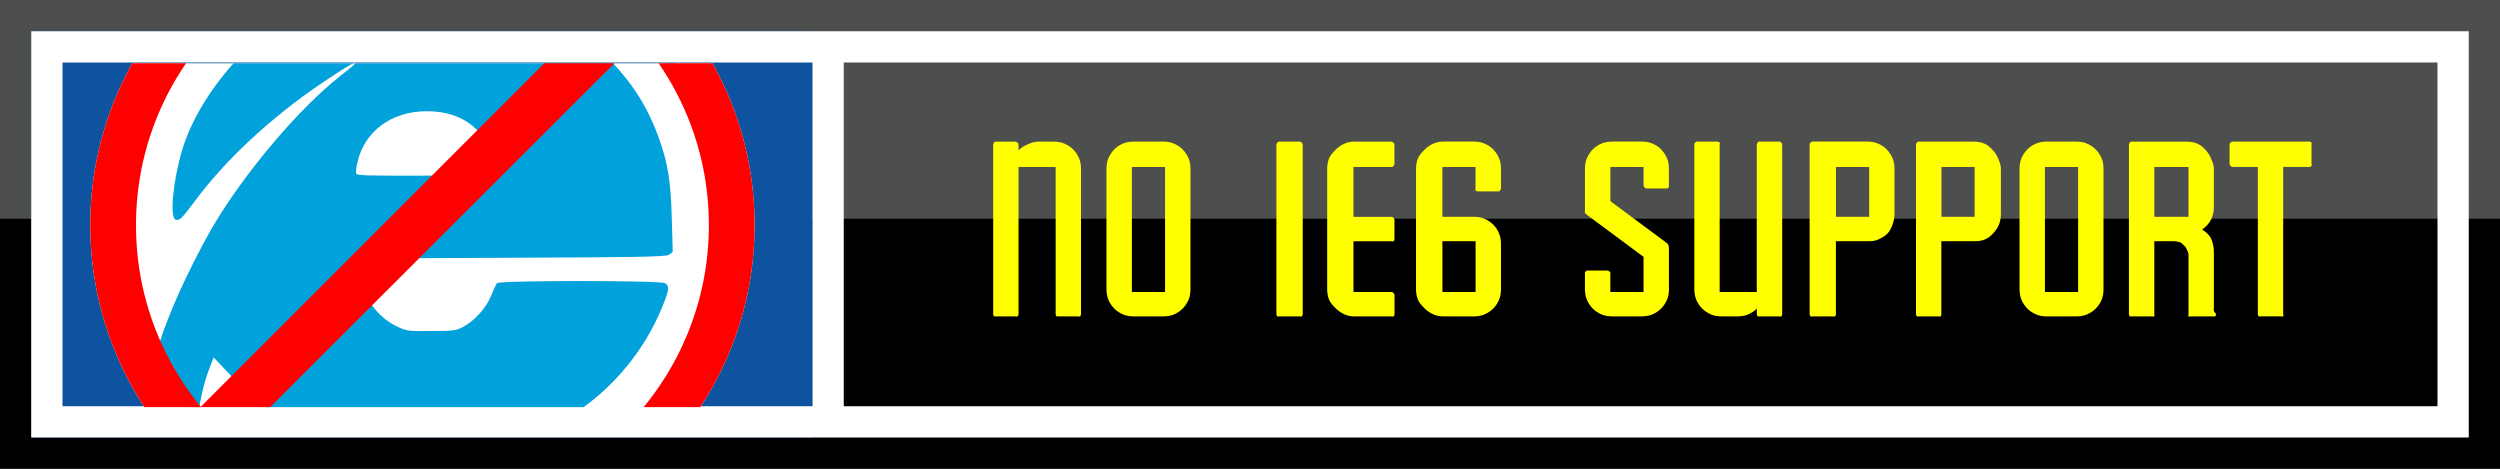 <?xml version="1.0"?>
<svg xmlns:rdf="http://www.w3.org/1999/02/22-rdf-syntax-ns#" xmlns="http://www.w3.org/2000/svg" xmlns:cc="http://creativecommons.org/ns#" xmlns:dc="http://purl.org/dc/elements/1.1/" xmlns:svg="http://www.w3.org/2000/svg" id="svg3284" xml:space="preserve" viewBox="0 0 80 15" version="1.1" y="0px" x="0px" enable-background="new 0 0 80 15"><defs id="defs3324">
			<clipPath id="clipPath4310" clipPathUnits="userSpaceOnUse"><path id="path4312" fill="#0d539f" d="m-5.591 41.745v26.514h57.85v-26.514h-57.85z"/></clipPath></defs>
<g id="background">
			<g id="Layer_6">
				<rect id="rect3293" height="15" width="80" y="0" x="0" fill="#4d4e4e"/>
			</g>
			<g id="Layer_6_copy">
				<rect id="rect3296" y="7" width="80" x="0" height="8"/>
			</g>
			<g id="Layer_10">
				<rect id="rect3299" height="13" width="25" y="1" x="1" fill="#0d539f"/>
			</g>
			<g id="Outline_x5F_white">
				<path id="path3302" fill="#fff" d="m1 1v13h78v-13h-78zm25 12h-24v-11h24v11zm52 0h-51v-11h51v11z"/>
			</g>
		</g><g id="g4207" clip-path="url(#clipPath4310)" transform="matrix(.415 0 0 .415 3.563 -15.299)"><path id="path4212" d="m23.969 28.633c-14.146 0-25.593 11.448-25.593 25.593 0 14.146 11.448 25.63 25.593 25.63 14.146 0 25.63-11.484 25.63-25.63s-11.484-25.593-25.63-25.593zm0 48.322c12.201 0-14.242-34.124-14.242-21.924 0 12.201 41.733 2.791 29.532 2.791s-22.068-9.904-22.068-22.105-5.422 41.237 6.778 41.237z" fill="#fff"/><path id="path3415" d="m42 47.562c-0.371 0.123-0.769 0.297-1.281 0.531-0.35 0.16-0.84 0.391-1.094 0.531l-0.469 0.25-0.844-0.062c-2.137-0.16-4.236 0.399-5.719 1.5-1.161 0.863-2.26 2.368-2.656 3.688-0.304 1.011-0.41 2.177-0.219 2.25 0.12 0.046 0.207-0.039 0.594-0.562 1.003-1.358 2.464-2.709 4.094-3.812 0.328-0.222 0.719-0.476 0.875-0.562l0.281-0.156-0.156 0.156c-0.096 0.089-0.418 0.333-0.688 0.562-1.274 1.082-2.812 2.938-3.75 4.5-0.438 0.729-1.056 1.988-1.344 2.688-0.329 0.8-0.508 1.321-0.594 1.906l1.407 1.532c0.066-0.45 0.16-0.943 0.344-1.438l0.156-0.406 0.562 0.594c0.957 1.016 2.009 1.693 3.188 2.062 0.266 0.083 0.507 0.165 0.531 0.188 0.059 0.054-0.83 0.473-1.469 0.688-0.278 0.093-0.754 0.202-1.031 0.25-0.197 0.034-0.357 0.021-0.531 0.031l0.25 0.281 0.438 0.5c0.721-0.159 1.603-0.569 2.719-1.219l0.594-0.344 1.188 0.031c1.582 0.024 2.41-0.09 3.562-0.5 1.956-0.697 3.546-2.225 4.344-4.156 0.233-0.564 0.249-0.698 0.094-0.781-0.172-0.092-5.304-0.092-5.375 0-0.03 0.039-0.116 0.226-0.188 0.406-0.153 0.387-0.541 0.81-0.906 1-0.23 0.12-0.336 0.124-1 0.125-0.683 0.001-0.764 0.015-1.062-0.125-0.664-0.311-1.102-0.9-1.281-1.75-0.048-0.226-0.094-0.427-0.094-0.438s2.224-0.021 4.938-0.031c4.007-0.015 4.983-0.031 5.093-0.093l0.125-0.094-0.031-1.094c-0.033-1.201-0.131-1.752-0.406-2.531-0.331-0.938-0.818-1.724-1.5-2.438-0.755-0.79-1.579-1.361-2.562-1.75-0.273-0.108-0.562-0.239-0.656-0.281l-0.188-0.062 0.938-0.469c0.59-0.284 1.044-0.468 1.438-0.594l-0.656-0.5zm3.594 2.5c-0.02 0.151-0.062 0.306-0.094 0.438-0.177 0.725-0.16 0.893 0.094 0.812 0.17-0.054 0.254-0.43 0.312-1.062l-0.312-0.188zm-7.844 2.719c1.184-0.003 1.98 0.633 2.188 1.781 0.037 0.202 0.023 0.215-0.188 0.25-0.118 0.019-1.115 0.031-2.219 0.031-1.618 0.001-2.008-0.002-2.031-0.062-0.016-0.042-0.002-0.195 0.031-0.344 0.226-1.009 1.086-1.653 2.219-1.656z" fill="#01a1db" transform="matrix(2.41 0 0 2.41 -66.67 -81.761)"/><path id="path4192" fill="#f00" d="m23.969 28.633c-14.146 0-25.593 11.448-25.593 25.593 0 14.146 11.448 25.63 25.593 25.63 14.146 0 25.63-11.484 25.63-25.63s-11.484-25.593-25.63-25.593zm0 3.525c12.201 0 22.105 9.868 22.105 22.068 0 12.201-9.904 22.105-22.105 22.105s-22.068-9.904-22.068-22.105 9.868-22.068 22.068-22.068z"/><path id="rect4199" d="m38.938 36.188-33.031 33.031 2.75 2.625 33.062-33.031-2.781-2.625z" fill="#f00"/></g>
<path id="rect4325" fill="#ff0" d="m31.844 4.531c-0.021 0-0.016 0.013-0.031 0.031-0.016 0.016-0.031 0.042-0.031 0.062v5.438c0 0.021 0.016 0.047 0.031 0.062 0.016 0.016 0.01 0 0.031 0h0.656c0.023 0 0.044 0.016 0.062 0s0.031-0.042 0.031-0.062v-4.719h1.188v4.719c-0 0.021 0.018 0.047 0.031 0.062 0.016 0.016 0.008 0 0.031 0h0.656c0.023 0 0.047 0.016 0.062 0 0.016-0.016 0.031-0.042 0.031-0.062v-4.656c0-0.122-0.016-0.236-0.063-0.343-0.044-0.107-0.107-0.201-0.187-0.281-0.081-0.081-0.175-0.143-0.282-0.187-0.106-0.047-0.221-0.062-0.343-0.063h-0.5c-0.125 0-0.234 0.044-0.344 0.094-0.109 0.049-0.206 0.104-0.281 0.188v-0.188c0-0.021-0.013-0.047-0.032-0.062-0.018-0.018-0.039-0.031-0.062-0.031h-0.656zm4.438 0c-0.122 0-0.237 0.016-0.344 0.062-0.104 0.044-0.203 0.107-0.281 0.188-0.078 0.081-0.141 0.174-0.188 0.281-0.044 0.107-0.062 0.221-0.062 0.344v3.844c0 0.122 0.018 0.237 0.062 0.344 0.047 0.107 0.109 0.201 0.188 0.281 0.078 0.078 0.177 0.141 0.281 0.188 0.107 0.044 0.221 0.062 0.344 0.062h0.938c0.122 0 0.24-0.018 0.344-0.062 0.107-0.047 0.203-0.109 0.281-0.188 0.078-0.081 0.143-0.174 0.188-0.281 0.047-0.107 0.062-0.221 0.062-0.344v-3.844c-0.001-0.122-0.017-0.237-0.064-0.344-0.044-0.107-0.109-0.201-0.187-0.281-0.078-0.081-0.175-0.143-0.282-0.187-0.104-0.047-0.221-0.062-0.343-0.063h-0.938zm4.656 0c-0.021 0-0.047 0.013-0.062 0.031-0.016 0.016-0.031 0.042-0.031 0.062v5.438c0 0.021 0.016 0.047 0.031 0.062 0.016 0.016 0.042 0 0.062 0h0.656c0.023 0 0.047 0.016 0.062 0 0.016-0.016 0.031-0.042 0.031-0.062v-5.438c-0.001-0.02-0.016-0.046-0.032-0.062-0.015-0.018-0.039-0.031-0.062-0.031h-0.656zm2.406 0c-0.12 0-0.206 0.016-0.312 0.062-0.107 0.044-0.201 0.107-0.281 0.188-0.081 0.081-0.172 0.174-0.219 0.281-0.044 0.107-0.062 0.221-0.062 0.344v3.844c0 0.125 0.018 0.237 0.062 0.344 0.047 0.107 0.138 0.203 0.219 0.281s0.174 0.141 0.281 0.188c0.107 0.044 0.193 0.062 0.312 0.062h1.188c0.026 0 0.047 0.016 0.062 0 0.018-0.016 0.031-0.042 0.031-0.062v-0.625c-0.001-0.02-0.014-0.046-0.032-0.062-0.016-0.018-0.037-0.031-0.063-0.031h-1.219v-1.625h1.219c0.026 0 0.047 0.016 0.062 0 0.018-0.018 0.031-0.042 0.031-0.063v-0.625c0-0.021-0.013-0.047-0.031-0.062-0.016-0.016-0.037-0.031-0.063-0.031h-1.219v-1.594h1.219c0.026 0 0.047-0.016 0.062-0.031 0.018-0.018 0.031-0.039 0.031-0.062v-0.625c0-0.021-0.013-0.047-0.031-0.062-0.016-0.018-0.037-0.031-0.063-0.031h-1.188zm2.844 0c-0.12 0-0.206 0.016-0.312 0.062-0.107 0.044-0.201 0.107-0.281 0.188-0.081 0.081-0.172 0.174-0.219 0.281-0.044 0.107-0.063 0.221-0.063 0.344v3.844c0 0.122 0.018 0.237 0.062 0.344 0.047 0.107 0.138 0.201 0.219 0.281 0.081 0.078 0.174 0.141 0.281 0.188 0.107 0.044 0.193 0.062 0.312 0.062h0.969c0.122 0 0.237-0.018 0.344-0.062 0.107-0.047 0.203-0.109 0.281-0.188 0.081-0.081 0.143-0.174 0.188-0.281 0.047-0.107 0.062-0.221 0.062-0.344v-1.438c0-0.122-0.015-0.237-0.062-0.344-0.045-0.107-0.107-0.203-0.188-0.281-0.078-0.081-0.174-0.143-0.281-0.188-0.107-0.047-0.221-0.062-0.344-0.062h-1v-1.594h1.062v0.688c-0 0.026-0.016 0.044 0 0.062 0.016 0.016 0.039 0.031 0.062 0.031h0.688c0.024 0 0.019-0.016 0.032-0.031 0.016-0.018 0.031-0.036 0.031-0.063v-0.625c0-0.122-0.015-0.237-0.062-0.344-0.045-0.107-0.107-0.201-0.188-0.281-0.078-0.081-0.174-0.143-0.281-0.187-0.107-0.047-0.221-0.062-0.344-0.063h-0.969zm5.406 0c-0.122 0-0.237 0.016-0.344 0.062-0.104 0.044-0.203 0.107-0.281 0.188-0.078 0.081-0.141 0.174-0.188 0.281-0.044 0.107-0.062 0.221-0.062 0.344v1.344c0 0.023-0.01 0.036 0 0.062 0.013 0.023 0.049 0.047 0.062 0.062l1.812 1.344v1.125h-1.062v-0.625c-0.001-0.026-0.014-0.018-0.032-0.031-0.016-0.016-0.039-0.031-0.062-0.031h-0.656c-0.022 0-0.014 0.016-0.032 0.031-0.016 0.013-0.031 0.005-0.031 0.031v0.531c0 0.122 0.018 0.237 0.062 0.344 0.047 0.107 0.109 0.201 0.188 0.281 0.078 0.078 0.177 0.141 0.281 0.188 0.107 0.044 0.221 0.062 0.344 0.062h0.938c0.122 0 0.24-0.018 0.344-0.062 0.107-0.047 0.203-0.109 0.281-0.188 0.078-0.081 0.143-0.174 0.188-0.281 0.047-0.107 0.062-0.221 0.062-0.344v-1.312c-0-0.057-0.021-0.122-0.062-0.156l-1.812-1.344v-1.094h1.062v0.594c-0 0.023 0.016 0.047 0.031 0.062 0.016 0.013 0.039 0.031 0.062 0.031h0.656c0.052 0 0.062-0.042 0.062-0.094v-0.531c0-0.122-0.015-0.237-0.062-0.344-0.045-0.107-0.11-0.201-0.188-0.281-0.078-0.081-0.174-0.143-0.281-0.187-0.104-0.047-0.221-0.062-0.344-0.063h-0.938zm2.688 0c-0.022 0-0.016 0.013-0.032 0.031-0.016 0.016-0.031 0.042-0.031 0.062v4.625c0 0.122 0.018 0.237 0.062 0.344 0.047 0.107 0.109 0.201 0.188 0.281 0.081 0.078 0.174 0.141 0.281 0.188 0.107 0.044 0.221 0.062 0.344 0.062h0.5c0.12 0 0.234-0.013 0.344-0.062 0.112-0.049 0.201-0.104 0.281-0.188v0.188c-0 0.021 0.018 0.047 0.031 0.062 0.016 0.016 0.008 0 0.031 0h0.656c0.023 0 0.047 0.016 0.062 0 0.016-0.016 0.031-0.042 0.031-0.062v-5.438c-0.001-0.02-0.016-0.046-0.032-0.062-0.016-0.018-0.039-0.031-0.062-0.031h-0.656c-0.024 0-0.016 0.013-0.032 0.031-0.013 0.016-0.031 0.042-0.031 0.062v4.719h-1.188v-4.719c-0-0.021 0.016-0.047 0-0.062-0.016-0.018-0.066-0.031-0.094-0.031h-0.656zm3.719 0c-0.021 0-0.047 0.013-0.062 0.031-0.016 0.016-0.031 0.042-0.031 0.062v5.438c0 0.021 0.016 0.047 0.031 0.062 0.016 0.016 0.042 0 0.062 0h0.656c0.023 0 0.044 0.016 0.062 0 0.017-0.015 0.03-0.041 0.03-0.062v-2.344h1.062c0.117 0 0.214-0.016 0.312-0.062 0.102-0.049 0.208-0.107 0.281-0.188 0.076-0.08 0.115-0.174 0.156-0.281 0.042-0.107 0.063-0.227 0.063-0.344v-1.438c0-0.122-0.016-0.237-0.063-0.344-0.044-0.107-0.106-0.201-0.187-0.281-0.078-0.081-0.174-0.143-0.281-0.187-0.107-0.047-0.222-0.062-0.344-0.063h-1.75zm3.375 0c-0.021 0-0.016 0.013-0.031 0.031-0.017 0.016-0.033 0.042-0.033 0.063v5.438c0 0.021 0.016 0.047 0.031 0.062 0.016 0.016 0.01 0 0.031 0h0.656c0.023 0 0.044 0.016 0.062 0s0.031-0.042 0.031-0.062v-2.344h1.062c0.117 0 0.245-0.016 0.344-0.062 0.102-0.049 0.177-0.107 0.25-0.188 0.076-0.081 0.146-0.174 0.188-0.281 0.042-0.107 0.062-0.227 0.062-0.344v-1.438c0.001-0.122-0.046-0.236-0.092-0.343-0.045-0.107-0.107-0.201-0.188-0.281-0.078-0.081-0.143-0.143-0.25-0.187-0.107-0.047-0.221-0.062-0.344-0.063h-1.781zm4.125 0c-0.122 0-0.237 0.016-0.344 0.062-0.105 0.044-0.204 0.107-0.282 0.188-0.078 0.081-0.141 0.174-0.187 0.281-0.045 0.107-0.063 0.221-0.063 0.344v3.844c0 0.122 0.018 0.237 0.062 0.344 0.047 0.107 0.109 0.201 0.188 0.281 0.078 0.078 0.177 0.141 0.281 0.188 0.107 0.044 0.221 0.062 0.344 0.062h0.938c0.122 0 0.24-0.018 0.344-0.062 0.106-0.046 0.202-0.109 0.28-0.187 0.079-0.081 0.144-0.174 0.188-0.281 0.047-0.107 0.062-0.221 0.062-0.344v-3.844c0-0.122-0.015-0.237-0.062-0.344-0.044-0.107-0.109-0.201-0.188-0.281-0.078-0.081-0.174-0.143-0.281-0.187-0.104-0.047-0.221-0.062-0.343-0.063h-0.938zm2.688 0c-0.021 0-0.016 0.013-0.031 0.031-0.016 0.016-0.032 0.042-0.032 0.063v5.438c0 0.021 0.016 0.047 0.031 0.062 0.016 0.016 0.01 0 0.031 0h0.688c0.023 0 0.047 0.016 0.062 0 0.016-0.016-0-0.042 0-0.062v-2.344h0.625c0.065 0 0.133 0.016 0.188 0.031 0.055 0.016 0.086 0.057 0.125 0.094 0.042 0.034 0.073 0.07 0.094 0.125 0.023 0.055 0.062 0.107 0.062 0.188v1.906c-0 0.021-0.013 0.047 0 0.062 0.016 0.016 0.039 0 0.062 0h0.75c0.021 0 0.016 0.01 0.031 0 0.016-0.01 0.031-0.016 0.031-0.031-0-0.016 0.008-0.049 0-0.062-0.008-0.014-0.021-0.014-0.031-0.03-0.01-0.018-0.023-0.036-0.031-0.062-0.008-0.029-0-0.081 0-0.125v-1.75c0-0.148-0.029-0.312-0.094-0.438-0.062-0.125-0.169-0.206-0.281-0.281 0.112-0.081 0.218-0.188 0.281-0.313 0.065-0.125 0.094-0.258 0.094-0.406v-1.219c0-0.122-0.047-0.237-0.094-0.344-0.044-0.107-0.107-0.201-0.188-0.281-0.078-0.081-0.143-0.143-0.25-0.187-0.106-0.047-0.221-0.062-0.343-0.063h-1.781zm3.25 0c-0.021 0-0.044 0.013-0.062 0.031-0.016 0.016-0.031 0.042-0.031 0.062v0.625c0 0.023 0.016 0.044 0.031 0.062 0.018 0.016 0.042 0.031 0.062 0.031h0.812v4.719c-0 0.021 0.018 0.047 0.031 0.062 0.016 0.016 0.039 0 0.062 0h0.656c0.026 0 0.049 0.016 0.062 0 0.016-0.016-0-0.042 0-0.062v-4.719h0.844c0.021 0 0.047-0.016 0.062-0.031 0.016-0.018-0-0.039 0-0.062v-0.625c-0-0.021 0.016-0.047 0-0.062-0.016-0.018-0.042-0.031-0.062-0.031h-2.469zm-35.219 0.812h1.062v4h-1.062v-4zm22.531 0h1.062v1.594h-1.062v-1.594zm3.375 0h1.062v1.594h-1.062v-1.594zm3.312 0h1.062v4h-1.062v-4zm3.5 0h1.094v1.594h-1.094v-1.594zm-22.781 2.375h1.062v1.625h-1.062v-1.625z"/></svg>
